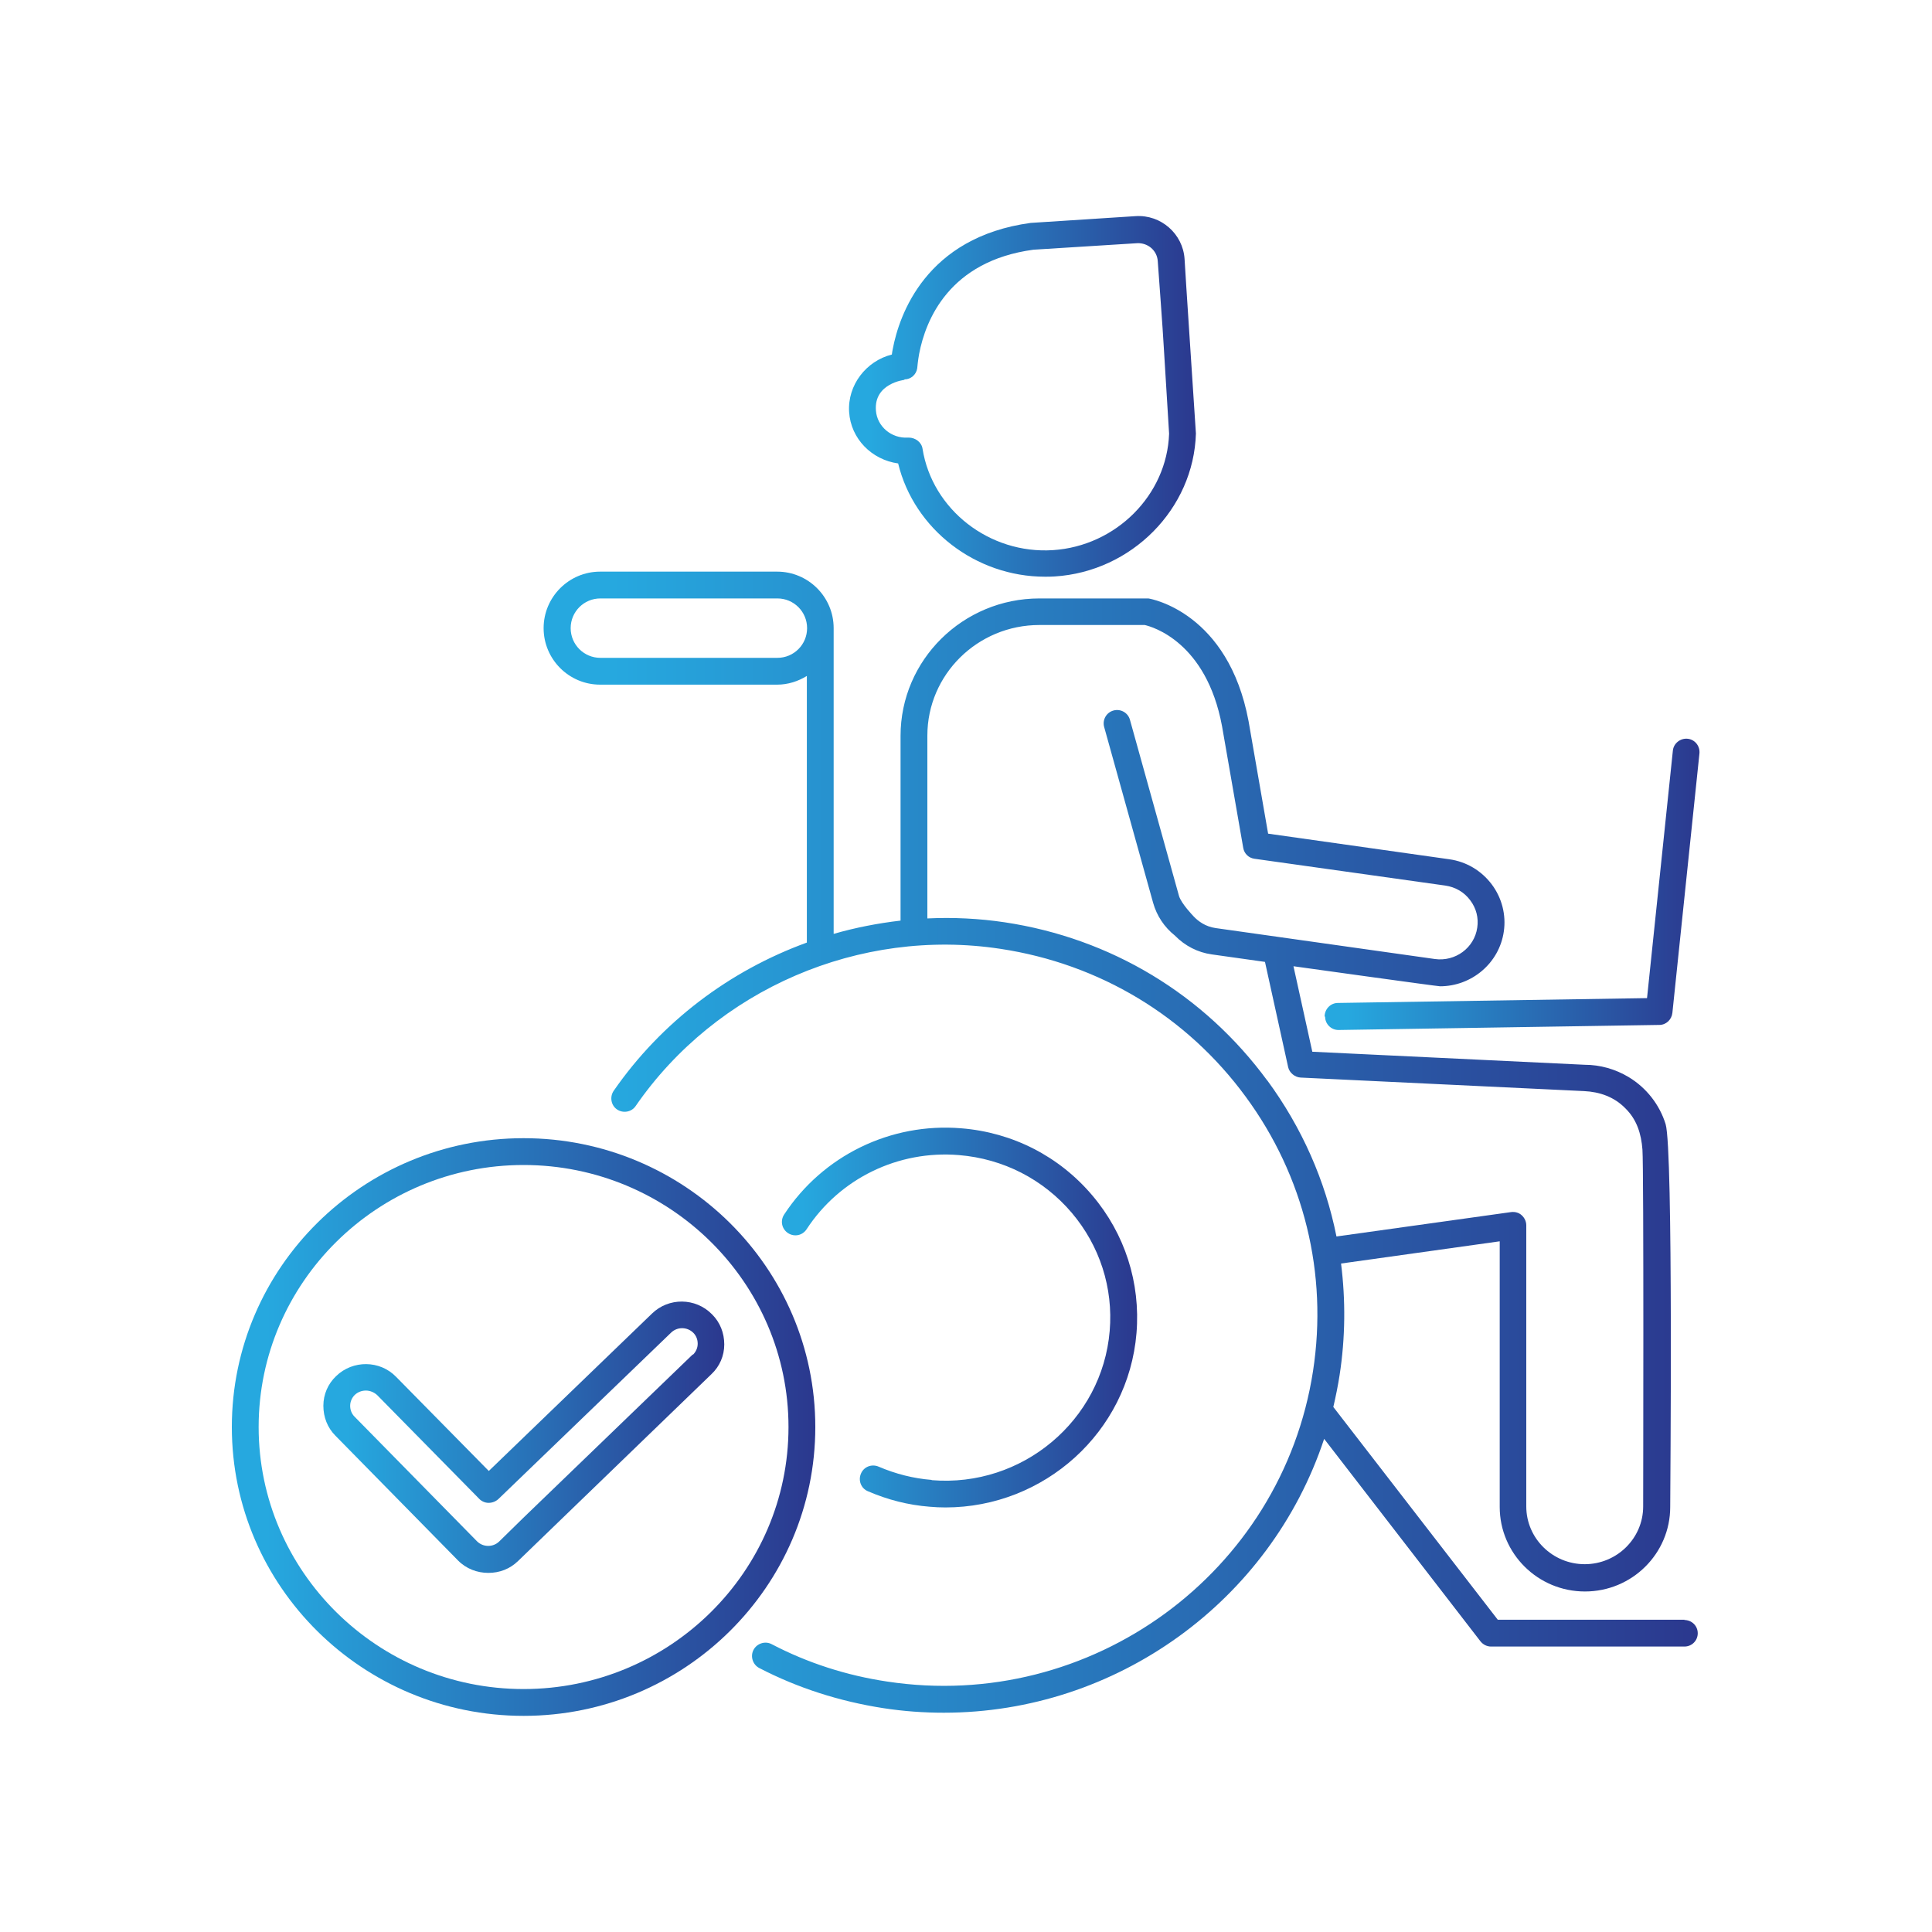 <svg xmlns="http://www.w3.org/2000/svg" xmlns:xlink="http://www.w3.org/1999/xlink" id="Layer_1" data-name="Layer 1" width="80" height="80" viewBox="0 0 80 80"><defs><style>      .cls-1 {        fill: url(#linear-gradient);      }      .cls-1, .cls-2, .cls-3, .cls-4, .cls-5, .cls-6 {        stroke-width: 0px;      }      .cls-2 {        fill: url(#linear-gradient-6);      }      .cls-3 {        fill: url(#linear-gradient-5);      }      .cls-4 {        fill: url(#linear-gradient-2);      }      .cls-5 {        fill: url(#linear-gradient-3);      }      .cls-6 {        fill: url(#linear-gradient-4);      }    </style><linearGradient id="linear-gradient" x1="32.38" y1="54.55" x2="47.09" y2="54.55" gradientUnits="userSpaceOnUse"><stop offset=".06" stop-color="#26a8df"></stop><stop offset="1" stop-color="#2b388e"></stop></linearGradient><linearGradient id="linear-gradient-2" x1="22.51" y1="47.29" x2="70.31" y2="47.29" xlink:href="#linear-gradient"></linearGradient><linearGradient id="linear-gradient-3" x1="35.16" y1="16.42" x2="49.52" y2="16.42" xlink:href="#linear-gradient"></linearGradient><linearGradient id="linear-gradient-4" x1="54.87" y1="36.62" x2="70.4" y2="36.62" xlink:href="#linear-gradient"></linearGradient><linearGradient id="linear-gradient-5" x1="13.38" y1="59.51" x2="29.98" y2="59.51" xlink:href="#linear-gradient"></linearGradient><linearGradient id="linear-gradient-6" x1="9.6" y1="59.09" x2="33.76" y2="59.09" xlink:href="#linear-gradient"></linearGradient></defs><path class="cls-1" d="M38.58,61.28c-.76-.06-1.5-.25-2.2-.55-.28-.12-.61,0-.73.29-.12.28,0,.61.29.73.81.35,1.66.57,2.55.64.22.02.44.03.66.03,4.08,0,7.57-3.11,7.91-7.22.17-2.08-.48-4.11-1.83-5.7-1.37-1.62-3.3-2.61-5.43-2.78-2.92-.24-5.73,1.13-7.33,3.57-.17.26-.1.6.16.77.26.17.6.1.77-.16,1.37-2.1,3.79-3.28,6.31-3.07,1.83.15,3.49,1,4.67,2.39,1.16,1.37,1.72,3.11,1.57,4.89-.31,3.71-3.62,6.49-7.37,6.18h0Z"></path><path class="cls-4" d="M69.76,67.07h-7.74l-6.81-8.81c.1-.43.19-.87.26-1.32.24-1.55.25-3.11.06-4.62l6.57-.92v11c0,1.93,1.58,3.5,3.53,3.5s3.53-1.57,3.53-3.5c0-.47.13-14.81-.19-15.85-.25-.81-.8-1.51-1.53-1.95-.55-.33-1.18-.51-1.82-.51l-11.28-.54-.78-3.54s5.95.83,6.07.83c1.3,0,2.45-.95,2.64-2.27.1-.69-.08-1.39-.5-1.95-.43-.57-1.05-.94-1.76-1.04l-7.5-1.06-.81-4.66c-.84-4.48-4.01-5.06-4.15-5.08-.03,0-4.51,0-4.51,0-3.17,0-5.75,2.55-5.75,5.69v7.65c-.94.11-1.87.29-2.77.55,0,0,0-12.66,0-12.66,0-1.29-1.05-2.34-2.34-2.34h-7.33c-1.29,0-2.34,1.05-2.34,2.34s1.05,2.34,2.34,2.34h7.33c.45,0,.87-.14,1.23-.36v11.04c-3.19,1.16-6.02,3.28-8,6.14-.17.25-.11.6.14.77.25.17.6.11.77-.14,3.34-4.84,9.27-7.4,15.11-6.51,4.1.62,7.71,2.79,10.15,6.12,2.42,3.29,3.41,7.33,2.79,11.36-1.29,8.37-9.2,14.14-17.63,12.86-1.68-.25-3.3-.77-4.79-1.55-.27-.14-.61-.03-.75.24-.14.27-.03.61.24.75,1.6.83,3.33,1.38,5.13,1.66.84.13,1.68.19,2.51.19,7.14,0,13.52-4.61,15.75-11.34l6.47,8.38c.11.14.27.22.44.22h8.01c.31,0,.55-.25.55-.55,0-.31-.25-.55-.56-.55h0ZM32.19,27.24h-7.33c-.68,0-1.23-.55-1.23-1.23s.55-1.23,1.23-1.23h7.33c.68,0,1.23.55,1.23,1.23,0,.68-.55,1.23-1.23,1.23h0ZM52.48,44.75c-2.62-3.57-6.48-5.9-10.88-6.56-1.07-.16-2.14-.21-3.2-.16v-7.57c0-2.53,2.08-4.58,4.64-4.58h4.36c.31.07,2.55.7,3.2,4.18l.88,5.05c.04.24.23.42.47.45l7.9,1.11c.41.06.78.27,1.03.61.25.33.35.73.29,1.13-.12.84-.91,1.42-1.76,1.3l-9.07-1.28c-.43-.06-.73-.29-.91-.48-.02-.02-.52-.54-.61-.85l-2.03-7.29c-.08-.3-.39-.47-.68-.39-.3.08-.47.39-.39.68l2.03,7.29c.15.53.46,1,.9,1.35.42.43.95.7,1.53.78l2.2.31s.96,4.35.96,4.36c.05.23.28.42.52.43,0,0,11.72.56,11.73.56.65.03,1.25.24,1.71.71.48.47.66,1.06.71,1.71.06.83.03,14.45.03,14.78,0,1.32-1.09,2.39-2.42,2.39s-2.42-1.07-2.42-2.39v-11.64c0-.16-.07-.31-.19-.42-.12-.11-.28-.15-.44-.13l-7.23,1.01c-.46-2.31-1.43-4.51-2.87-6.47h0Z"></path><path class="cls-5" d="M37.19,19.19c.66,2.72,3.21,4.69,6.08,4.69.13,0,.26,0,.4-.01,3.19-.2,5.76-2.8,5.85-5.92,0-.02-.47-7.11-.47-7.23-.07-1.04-.98-1.84-2.03-1.77l-4.34.28c-4.36.59-5.45,3.84-5.71,5.21-.02.09-.03.16-.04.24-1.07.27-1.84,1.27-1.77,2.38.07,1.11.94,1.98,2.03,2.13h0ZM37.45,15.71c.27,0,.49-.2.53-.46,0-.02.03-.33.08-.6.27-1.41,1.25-3.84,4.73-4.31l4.3-.27c.44-.02.82.3.85.74,0,.03.22,2.95.25,3.57l.22,3.58c-.09,2.54-2.2,4.65-4.81,4.82-2.63.17-5-1.68-5.4-4.2-.04-.27-.3-.46-.57-.46-.01,0-.02,0-.04,0-.68.04-1.27-.46-1.32-1.12-.09-1.13,1.18-1.27,1.18-1.27h0Z"></path><path class="cls-6" d="M54.87,42.1c0,.3.25.55.55.55h0l13.29-.21c.28,0,.51-.22.54-.5l1.12-10.74c.03-.31-.19-.58-.49-.61-.3-.03-.58.19-.61.49l-1.07,10.25-12.8.2c-.31,0-.55.26-.55.56h0Z"></path><path class="cls-3" d="M29.48,54.42c-.68-.69-1.79-.7-2.48-.03l-6.76,6.52-3.84-3.9c-.67-.69-1.79-.7-2.48-.03-.34.32-.53.76-.53,1.23s.17.91.5,1.24l5.07,5.16c.34.35.8.52,1.26.52s.89-.16,1.23-.49l8.01-7.74c.34-.32.53-.76.53-1.23,0-.47-.17-.91-.5-1.24h0ZM28.68,56.09l-7.01,6.76-1,.98c-.26.25-.67.24-.92-.01l-5.07-5.16c-.12-.12-.18-.28-.18-.45s.07-.33.19-.45c.13-.12.29-.18.46-.18s.34.07.47.19l4.21,4.28c.1.11.25.18.4.18.16,0,.3-.06.41-.16l7.15-6.89c.26-.25.67-.24.92.01.12.12.18.28.18.45,0,.17-.07.33-.19.45Z"></path><path class="cls-2" d="M21.68,47.13c-6.66,0-12.08,5.36-12.08,11.96s5.42,11.96,12.08,11.96,12.08-5.36,12.08-11.96-5.42-11.96-12.08-11.96h0ZM21.68,69.94c-6.05,0-10.97-4.87-10.97-10.85s4.92-10.85,10.97-10.85,10.97,4.87,10.97,10.85-4.92,10.85-10.97,10.85Z"></path></svg>